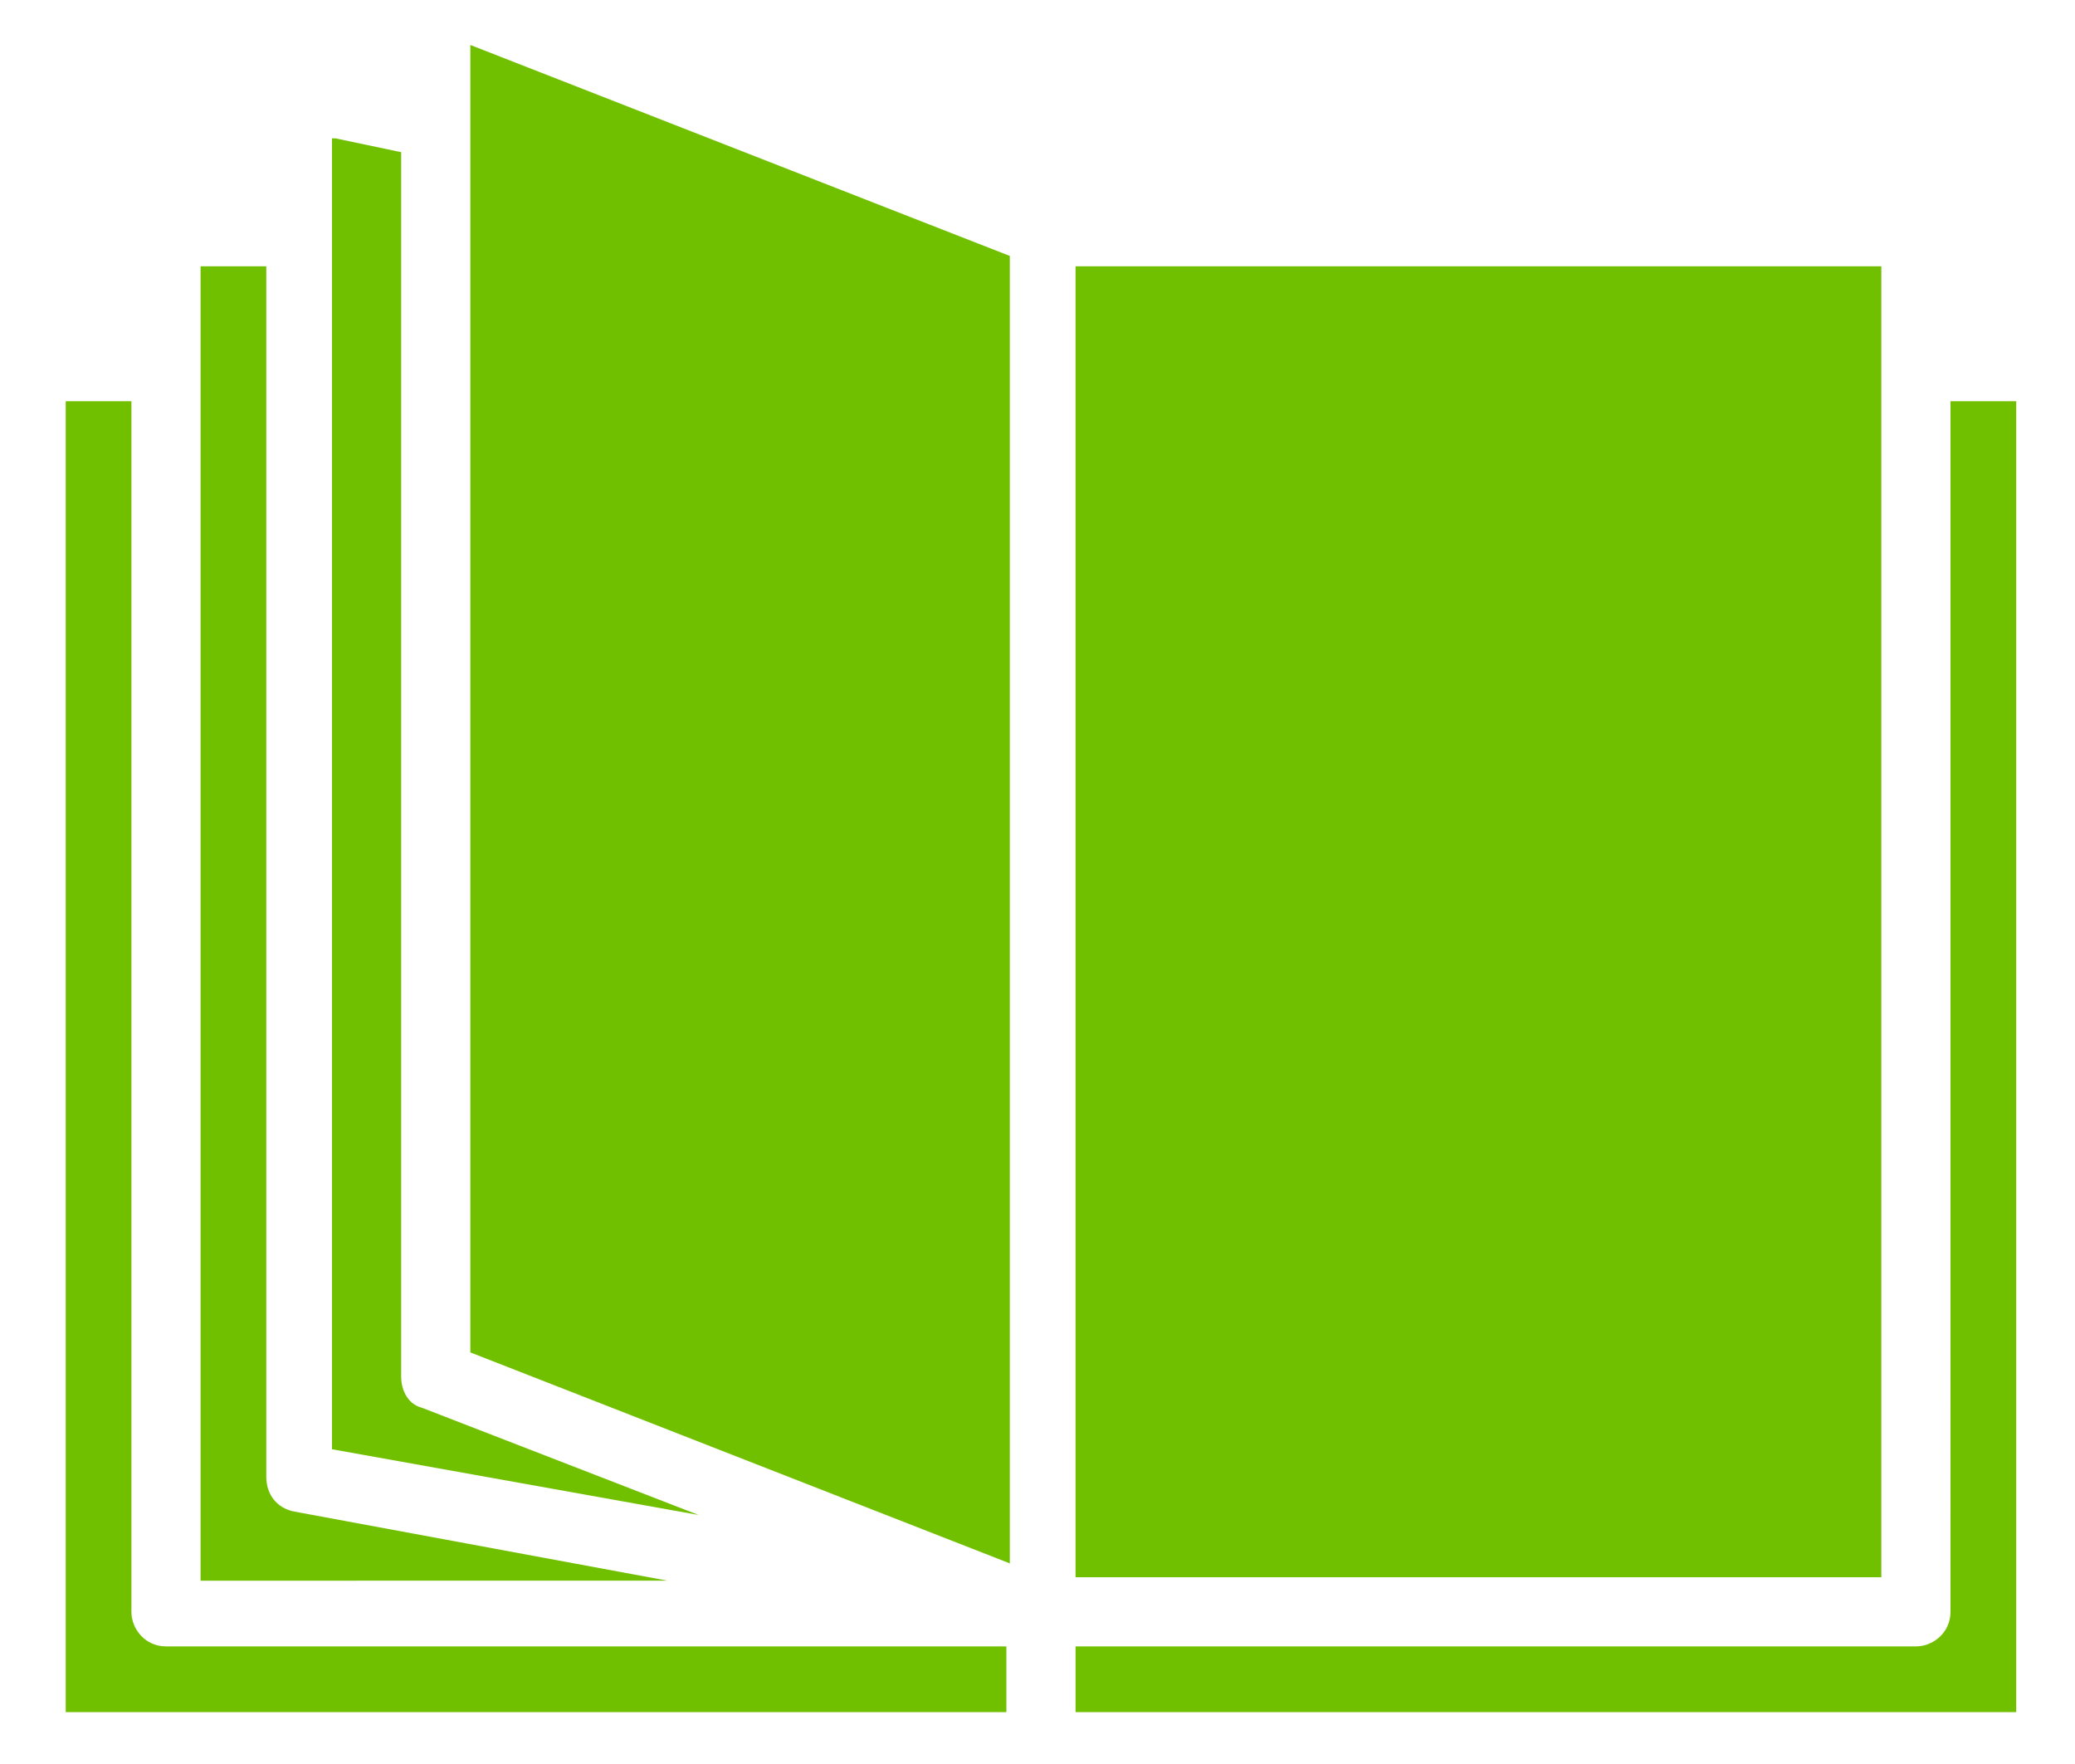 <?xml version="1.0" encoding="UTF-8"?>
<svg id="_レイヤー_1" data-name="レイヤー_1" xmlns="http://www.w3.org/2000/svg" version="1.1" viewBox="0 0 60 51">
  <!-- Generator: Adobe Illustrator 29.1.0, SVG Export Plug-In . SVG Version: 2.1.0 Build 142)  -->
  <defs>
    <style>
      .st0 {
        fill: none;
      }

      .st1 {
        fill: #71c000;
      }
    </style>
  </defs>
  <g id="ad">
    <path class="st1" d="M31.1,7.7h23.3v37.9h-23.3V7.7ZM13.6,1.3l15.6,6.1v37.8l-15.6-6.1V1.3ZM9.7,4l1.9.4v35.4c0,.4.2.8.6.9l8,3.1-10.6-1.9V4ZM5.8,7.7h1.9v35c0,.5.3.9.8,1l10.8,2H5.8V7.7ZM1.9,11.6h1.9v35c0,.5.4,1,1,1h24.3v1.9H1.9V11.6ZM58.3,49.5h-27.2v-1.9h24.3c.5,0,1-.4,1-1V11.6h1.9v37.9Z"/>
  </g>
  <rect class="st0" width="60" height="51"/>
</svg>